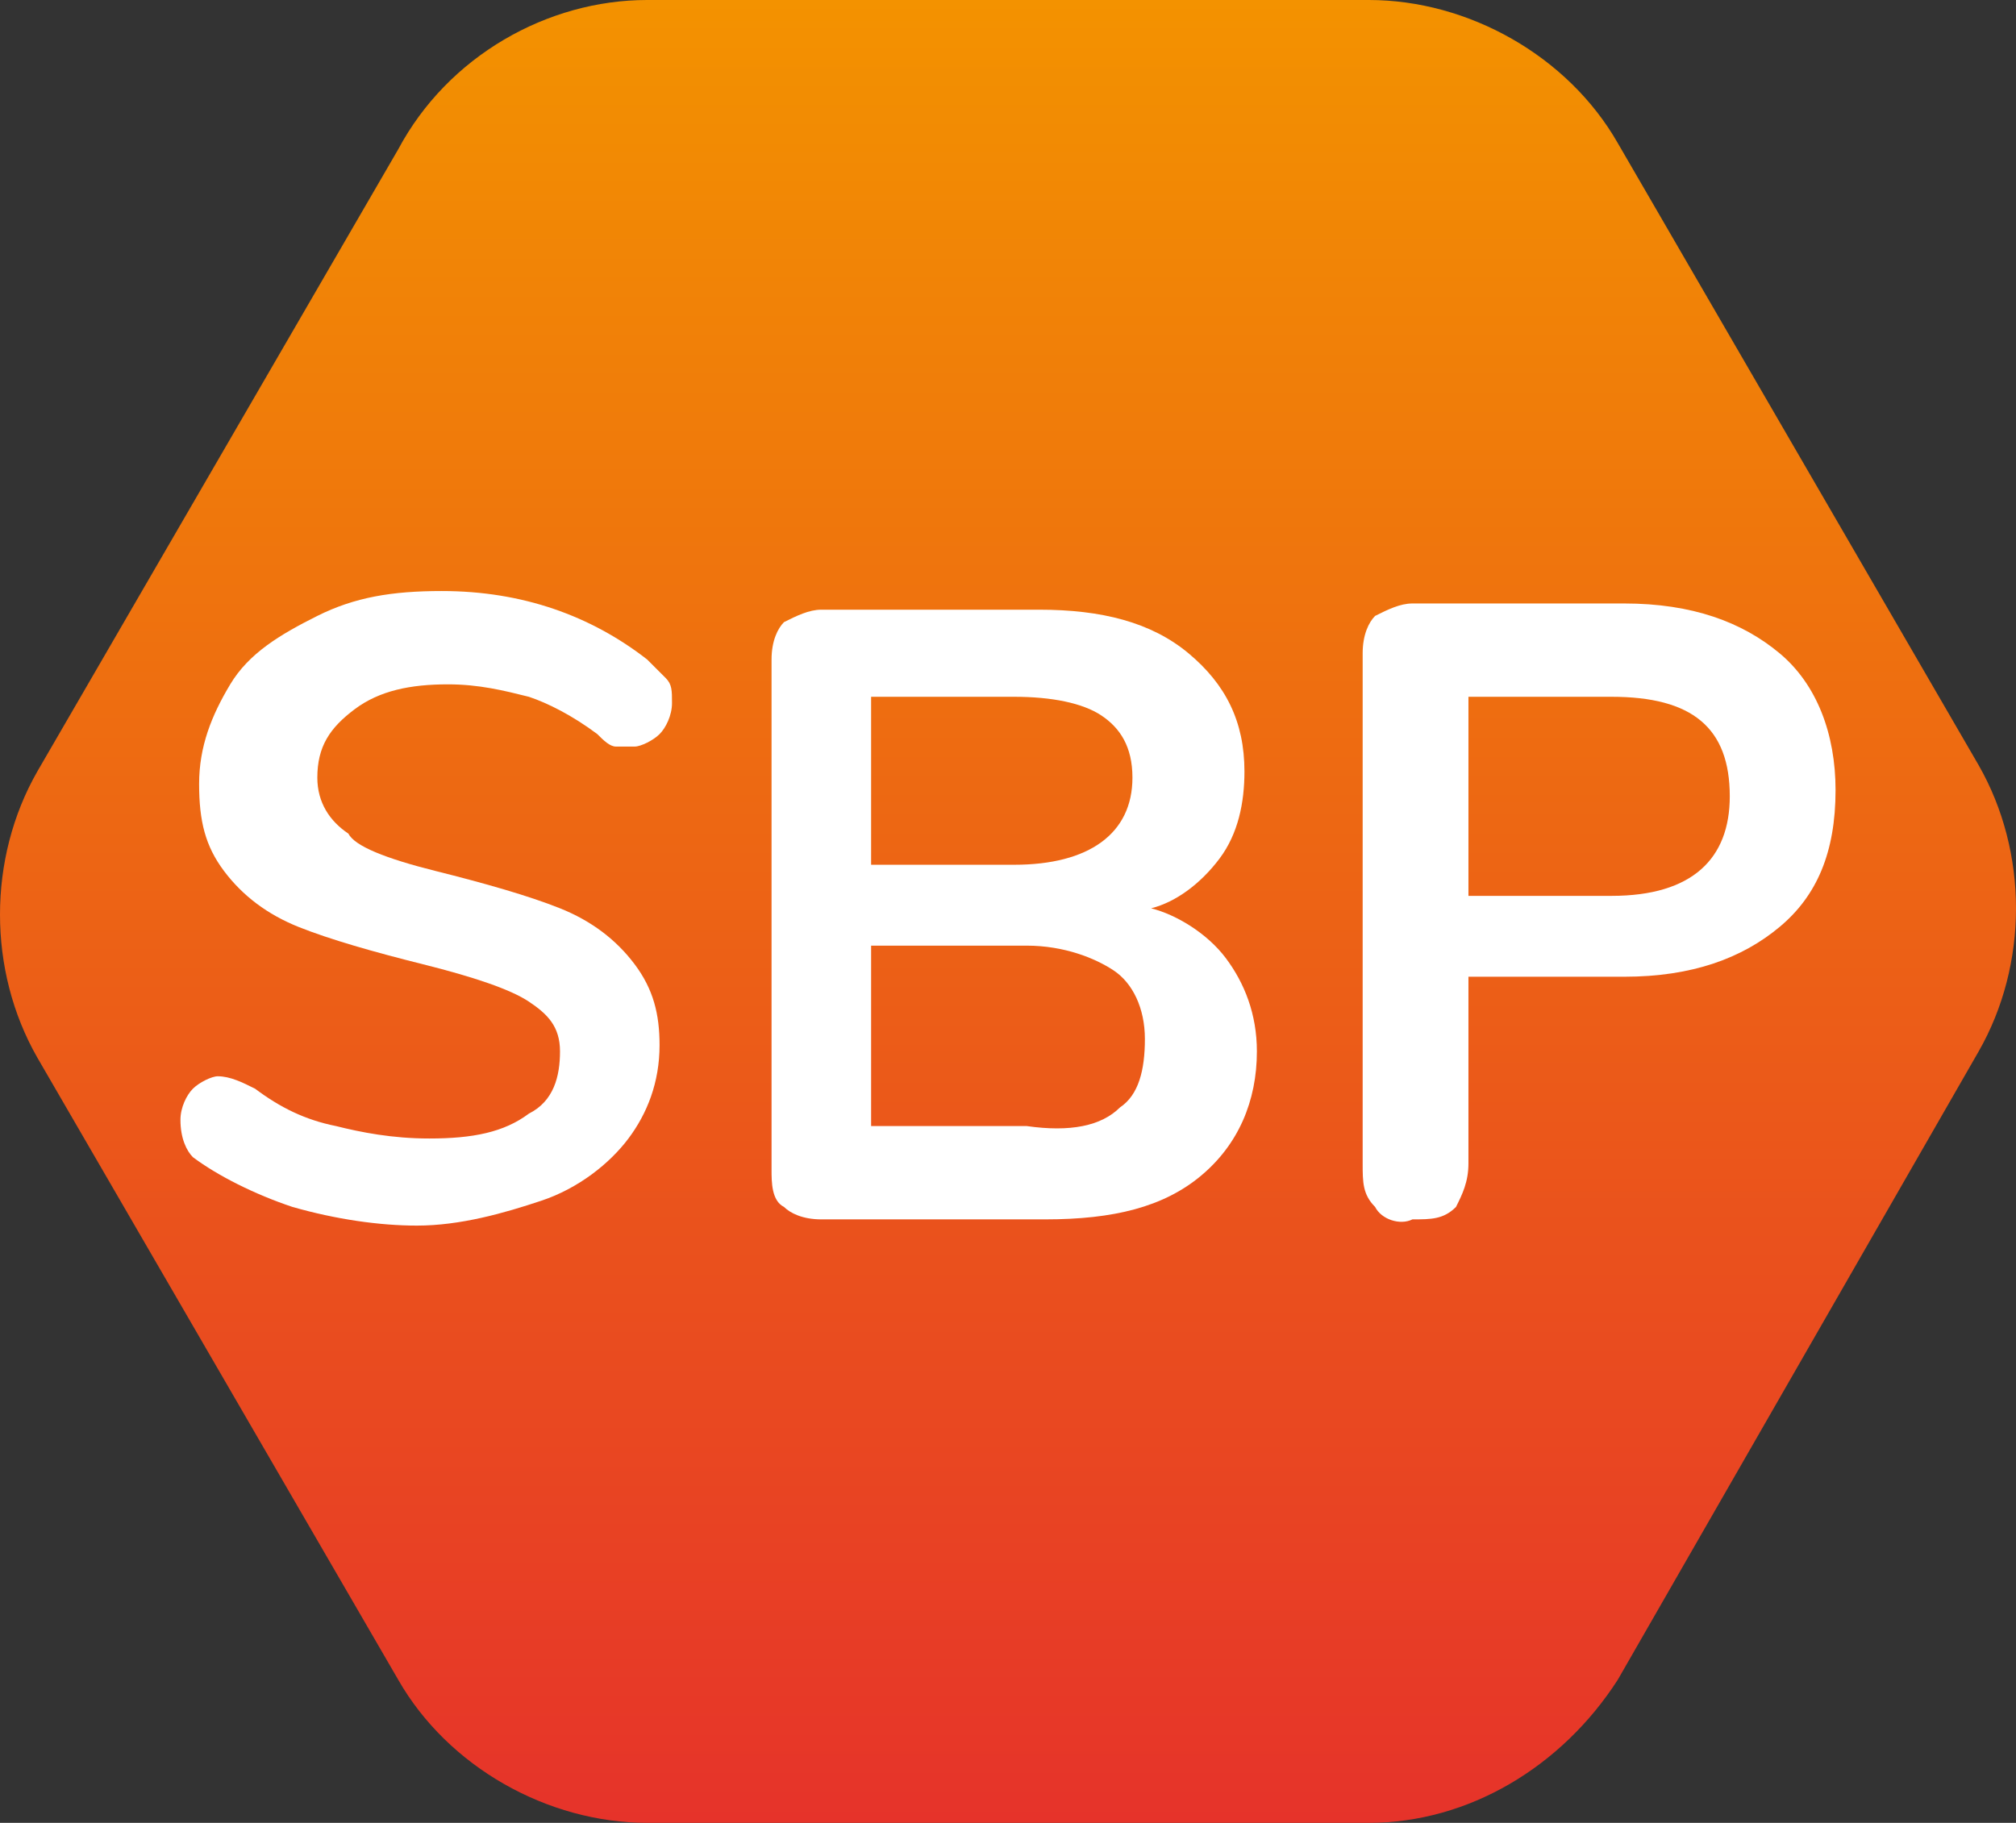 <?xml version="1.0" encoding="utf-8"?>
<!-- Generator: Adobe Illustrator 24.3.0, SVG Export Plug-In . SVG Version: 6.00 Build 0)  -->
<svg version="1.1" xmlns="http://www.w3.org/2000/svg" xmlns:xlink="http://www.w3.org/1999/xlink" x="0px" y="0px"
	 viewBox="0 0 32.4 29.3" style="enable-background:new 0 0 32.4 29.3;" xml:space="preserve">
<rect x="0" y="0" width="32.4" height="29.3" fill="#333333" stroke="none"/>
<style type="text/css">
	.st0{fill:url(#SVGID_1_);}
	.st1{fill:#FFFFFF;}
</style>
<g id="Ebene_1">
</g>
<g id="Ebene_2">
	<g id="SBP_1_">
		<g>
			<g>
				<linearGradient id="SVGID_1_" gradientUnits="userSpaceOnUse" x1="16.179" y1="0" x2="16.179" y2="29.267">
					<stop  offset="0" style="stop-color:#F39200"/>
					<stop  offset="1" style="stop-color:#E6332A"/>
				</linearGradient>
				<path class="st0" d="M22,29.3H10.4c-1.6,0-3.2-0.9-4-2.3l-5.8-10c-0.8-1.4-0.8-3.2,0-4.6l5.8-10C7.2,0.9,8.8,0,10.4,0H22
					c1.6,0,3.2,0.9,4,2.3l5.8,10c0.8,1.4,0.8,3.2,0,4.6L26,27C25.1,28.4,23.6,29.3,22,29.3z"/>
			</g>
			<g>
				<path class="st1" d="M4.7,19.4c-0.6-0.2-1.2-0.5-1.6-0.8C3,18.5,2.9,18.3,2.9,18c0-0.2,0.1-0.4,0.2-0.5c0.1-0.1,0.3-0.2,0.4-0.2
					c0.2,0,0.4,0.1,0.6,0.2c0.4,0.3,0.8,0.5,1.3,0.6c0.4,0.1,0.9,0.2,1.5,0.2c0.7,0,1.2-0.1,1.6-0.4c0.4-0.2,0.5-0.6,0.5-1
					c0-0.4-0.2-0.6-0.5-0.8c-0.3-0.2-0.9-0.4-1.7-0.6c-0.8-0.2-1.5-0.4-2-0.6c-0.5-0.2-0.9-0.5-1.2-0.9c-0.3-0.4-0.4-0.8-0.4-1.4
					c0-0.6,0.2-1.1,0.5-1.6c0.3-0.5,0.8-0.8,1.4-1.1c0.6-0.3,1.2-0.4,2-0.4c1.3,0,2.4,0.4,3.3,1.1c0.1,0.1,0.2,0.2,0.3,0.3
					c0.1,0.1,0.1,0.2,0.1,0.4c0,0.2-0.1,0.4-0.2,0.5c-0.1,0.1-0.3,0.2-0.4,0.2c-0.1,0-0.2,0-0.3,0c-0.1,0-0.2-0.1-0.3-0.2
					c-0.4-0.3-0.8-0.5-1.1-0.6c-0.4-0.1-0.8-0.2-1.3-0.2c-0.6,0-1.1,0.1-1.5,0.4c-0.4,0.3-0.6,0.6-0.6,1.1c0,0.4,0.2,0.7,0.5,0.9
					C5.7,13.6,6.2,13.8,7,14c0.8,0.2,1.5,0.4,2,0.6c0.5,0.2,0.9,0.5,1.2,0.9c0.3,0.4,0.4,0.8,0.4,1.3c0,0.6-0.2,1.1-0.5,1.5
					c-0.3,0.4-0.8,0.8-1.4,1c-0.6,0.2-1.3,0.4-2,0.4C6.1,19.7,5.4,19.6,4.7,19.4z"/>
				<path class="st1" d="M19.7,15.4c0.3,0.4,0.5,0.9,0.5,1.5c0,0.8-0.3,1.5-0.9,2c-0.6,0.5-1.4,0.7-2.5,0.7h-3.6
					c-0.3,0-0.5-0.1-0.6-0.2c-0.2-0.1-0.2-0.4-0.2-0.6v-8.2c0-0.3,0.1-0.5,0.2-0.6c0.2-0.1,0.4-0.2,0.6-0.2h3.5c1,0,1.8,0.2,2.4,0.7
					c0.6,0.5,0.9,1.1,0.9,1.9c0,0.5-0.1,1-0.4,1.4c-0.3,0.4-0.7,0.7-1.1,0.8C18.9,14.7,19.4,15,19.7,15.4z M14,13.9h2.3
					c1.2,0,1.9-0.5,1.9-1.4c0-0.5-0.2-0.8-0.5-1c-0.3-0.2-0.8-0.3-1.4-0.3H14V13.9z M18,17.8c0.3-0.2,0.4-0.6,0.4-1.1
					c0-0.5-0.2-0.9-0.5-1.1c-0.3-0.2-0.8-0.4-1.4-0.4H14v2.9h2.5C17.2,18.2,17.7,18.1,18,17.8z"/>
				<path class="st1" d="M22.1,19.4c-0.2-0.2-0.2-0.4-0.2-0.7v-8.2c0-0.3,0.1-0.5,0.2-0.6c0.2-0.1,0.4-0.2,0.6-0.2h3.4
					c1.1,0,1.9,0.3,2.5,0.8c0.6,0.5,0.9,1.3,0.9,2.2c0,1-0.3,1.7-0.9,2.2c-0.6,0.5-1.4,0.8-2.5,0.8h-2.5v3c0,0.3-0.1,0.5-0.2,0.7
					c-0.2,0.2-0.4,0.2-0.7,0.2C22.5,19.7,22.2,19.6,22.1,19.4z M27.8,12.8c0-1.1-0.6-1.6-1.9-1.6h-2.3v3.2h2.3
					C27.2,14.4,27.8,13.8,27.8,12.8z"/>
			</g>
		</g>
	</g>
</g>
</svg>
